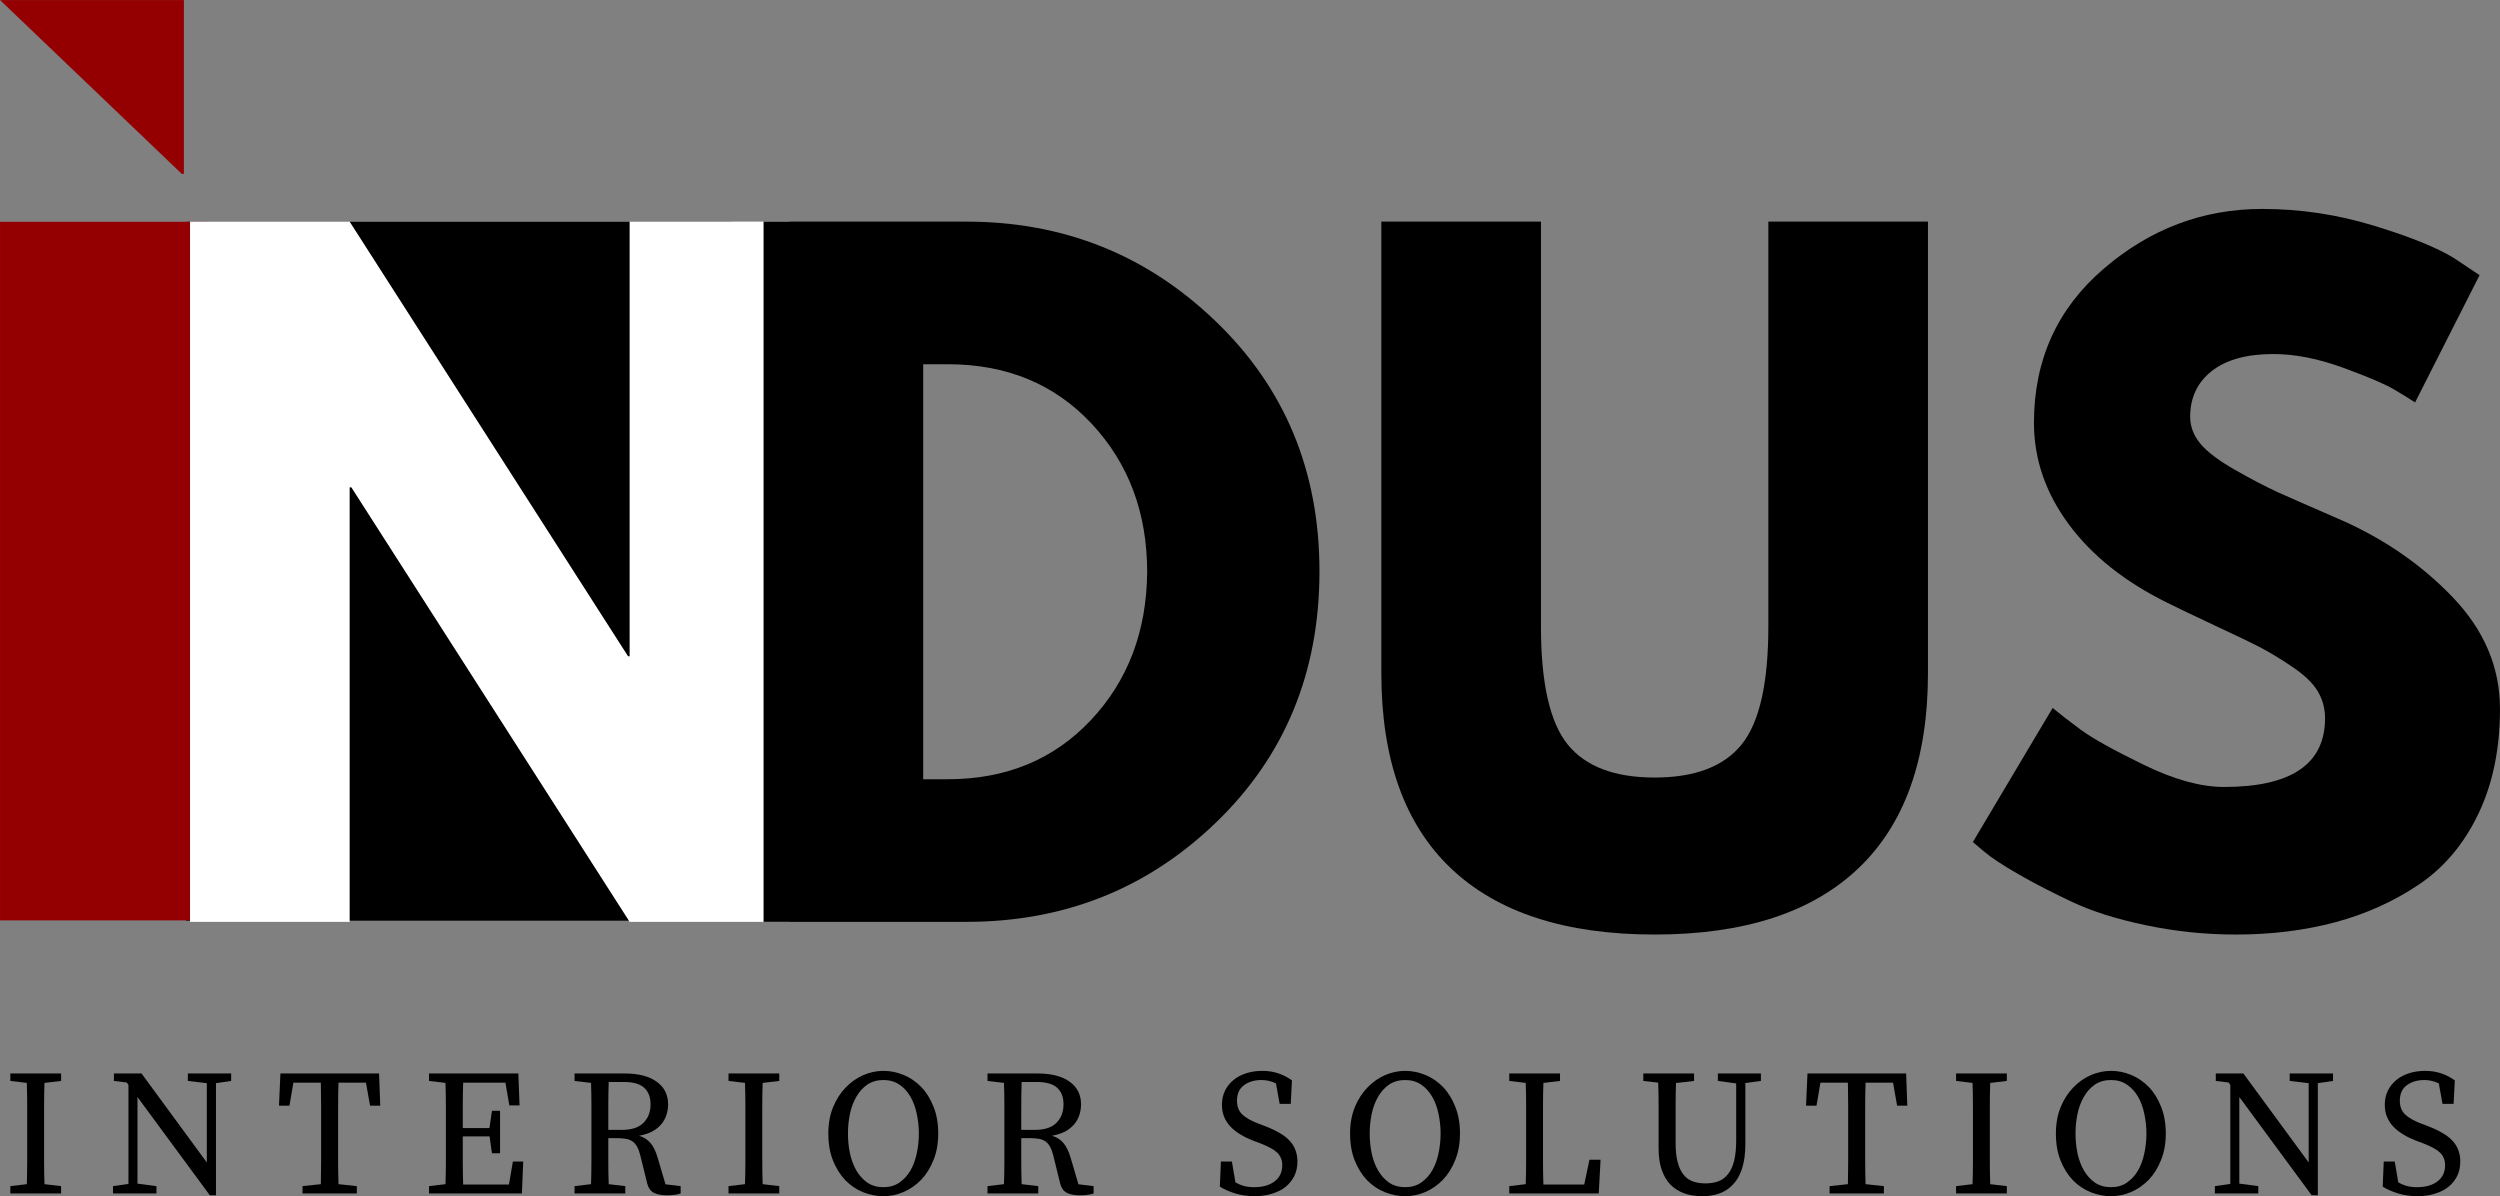 <svg xmlns="http://www.w3.org/2000/svg" xmlns:xlink="http://www.w3.org/1999/xlink" zoomAndPan="magnify" preserveAspectRatio="xMidYMid meet" version="1.2" viewBox="40.01 111.93 298.57 142.86"><rect x="40.01" y="111.93" width="298.57" height="142.86" fill="#808080" stroke="none"/><defs><clipPath id="b265d05281"><path d="M 62.23 138.418 L 127.422 138.418 L 127.422 221.887 L 62.23 221.887 Z M 62.23 138.418 "/></clipPath><clipPath id="8fc67a37f2"><path d="M 40.012 138.418 L 64.848 138.418 L 64.848 221.887 L 40.012 221.887 Z M 40.012 138.418 "/></clipPath><clipPath id="78487a618e"><path d="M 40.012 111.938 L 62 111.938 L 62 132.691 L 40.012 132.691 Z M 40.012 111.938 "/></clipPath></defs><g id="ea110b7958"><g clip-rule="nonzero" clip-path="url(#b265d05281)"><path style=" stroke:none;fill-rule:nonzero;fill:#000000;fill-opacity:1;" d="M 62.23 138.418 L 127.422 138.418 L 127.422 221.941 L 62.23 221.941 Z M 62.23 138.418 "/></g><g clip-rule="nonzero" clip-path="url(#8fc67a37f2)"><path style=" stroke:none;fill-rule:nonzero;fill:#940002;fill-opacity:1;" d="M 40.012 138.418 L 64.848 138.418 L 64.848 221.848 L 40.012 221.848 Z M 40.012 138.418 "/></g><g clip-rule="nonzero" clip-path="url(#78487a618e)"><path style=" stroke:none;fill-rule:nonzero;fill:#940002;fill-opacity:1;" d="M 61.973 132.938 L 61.973 111.934 L 40.012 111.934 "/></g><g style="fill:#ffffff;fill-opacity:1;"><g transform="translate(56.627, 222.024)"><path style="stroke:none" d="M 25.141 -51.891 L 25.141 0 L 6.078 0 L 6.078 -83.625 L 25.141 -83.625 L 58.391 -31.719 L 58.578 -31.719 L 58.578 -83.625 L 77.641 -83.625 L 77.641 0 L 58.578 0 L 25.344 -51.891 Z M 25.141 -51.891 "/></g></g><g style="fill:#000000;fill-opacity:1;"><g transform="translate(125.123, 222.024)"><path style="stroke:none" d="M 6.078 -83.625 L 30.312 -83.625 C 41.926 -83.625 51.852 -79.648 60.094 -71.703 C 68.344 -63.766 72.469 -53.816 72.469 -41.859 C 72.469 -29.828 68.363 -19.844 60.156 -11.906 C 51.945 -3.969 42 0 30.312 0 L 6.078 0 Z M 25.141 -17.031 L 28.078 -17.031 C 35.035 -17.031 40.727 -19.379 45.156 -24.078 C 49.582 -28.773 51.828 -34.672 51.891 -41.766 C 51.891 -48.859 49.676 -54.77 45.25 -59.5 C 40.832 -64.227 35.109 -66.594 28.078 -66.594 L 25.141 -66.594 Z M 25.141 -17.031 "/></g></g><g style="fill:#000000;fill-opacity:1;"><g transform="translate(199.919, 222.024)"><path style="stroke:none" d="M 70.344 -83.625 L 70.344 -29.703 C 70.344 -19.43 67.57 -11.66 62.031 -6.391 C 56.488 -1.117 48.379 1.516 37.703 1.516 C 27.023 1.516 18.914 -1.117 13.375 -6.391 C 7.832 -11.66 5.062 -19.43 5.062 -29.703 L 5.062 -83.625 L 24.125 -83.625 L 24.125 -35.266 C 24.125 -28.516 25.188 -23.82 27.312 -21.188 C 29.445 -18.551 32.91 -17.234 37.703 -17.234 C 42.504 -17.234 45.969 -18.551 48.094 -21.188 C 50.219 -23.82 51.281 -28.516 51.281 -35.266 L 51.281 -83.625 Z M 70.344 -83.625 "/></g></g><g style="fill:#000000;fill-opacity:1;"><g transform="translate(273.296, 222.024)"><path style="stroke:none" d="M 36.891 -85.141 C 41.422 -85.141 45.848 -84.477 50.172 -83.156 C 54.492 -81.844 57.703 -80.547 59.797 -79.266 L 62.844 -77.234 L 55.141 -62.031 C 54.535 -62.438 53.691 -62.957 52.609 -63.594 C 51.523 -64.238 49.492 -65.102 46.516 -66.188 C 43.547 -67.27 40.781 -67.812 38.219 -67.812 C 35.039 -67.812 32.586 -67.133 30.859 -65.781 C 29.141 -64.426 28.281 -62.602 28.281 -60.312 C 28.281 -59.156 28.688 -58.086 29.5 -57.109 C 30.312 -56.129 31.695 -55.082 33.656 -53.969 C 35.613 -52.852 37.332 -51.957 38.812 -51.281 C 40.301 -50.613 42.602 -49.602 45.719 -48.25 C 51.125 -45.945 55.734 -42.816 59.547 -38.859 C 63.367 -34.91 65.281 -30.438 65.281 -25.438 C 65.281 -20.645 64.414 -16.457 62.688 -12.875 C 60.969 -9.289 58.602 -6.484 55.594 -4.453 C 52.582 -2.43 49.254 -0.93 45.609 0.047 C 41.961 1.023 38.008 1.516 33.75 1.516 C 30.102 1.516 26.52 1.145 23 0.406 C 19.488 -0.332 16.551 -1.258 14.188 -2.375 C 11.82 -3.488 9.691 -4.586 7.797 -5.672 C 5.91 -6.754 4.531 -7.664 3.656 -8.406 L 2.328 -9.531 L 11.859 -25.547 C 12.672 -24.867 13.785 -24.004 15.203 -22.953 C 16.617 -21.91 19.133 -20.508 22.75 -18.75 C 26.363 -16.988 29.555 -16.109 32.328 -16.109 C 40.367 -16.109 44.391 -18.848 44.391 -24.328 C 44.391 -25.473 44.102 -26.535 43.531 -27.516 C 42.957 -28.492 41.941 -29.473 40.484 -30.453 C 39.035 -31.43 37.754 -32.207 36.641 -32.781 C 35.523 -33.363 33.695 -34.242 31.156 -35.422 C 28.625 -36.609 26.754 -37.504 25.547 -38.109 C 20.473 -40.609 16.551 -43.734 13.781 -47.484 C 11.008 -51.234 9.625 -55.27 9.625 -59.594 C 9.625 -67.094 12.395 -73.223 17.938 -77.984 C 23.477 -82.754 29.797 -85.141 36.891 -85.141 Z M 36.891 -85.141 "/></g></g><g style="fill:#000000;fill-opacity:1;"><g transform="translate(40.306, 254.462)"><path style="stroke:none" d="M 5.016 -13.203 C 4.984 -12.305 4.969 -11.395 4.969 -10.469 C 4.969 -9.551 4.969 -8.625 4.969 -7.688 L 4.969 -6.641 C 4.969 -5.711 4.969 -4.789 4.969 -3.875 C 4.969 -2.957 4.984 -2.035 5.016 -1.109 L 7 -0.875 L 7 0 L 0.938 0 L 0.938 -0.875 L 2.906 -1.109 C 2.938 -2.016 2.953 -2.926 2.953 -3.844 C 2.953 -4.758 2.953 -5.691 2.953 -6.641 L 2.953 -7.688 C 2.953 -8.613 2.953 -9.531 2.953 -10.438 C 2.953 -11.352 2.938 -12.273 2.906 -13.203 L 0.938 -13.438 L 0.938 -14.328 L 7 -14.328 L 7 -13.438 Z M 5.016 -13.203 "/></g></g><g style="fill:#000000;fill-opacity:1;"><g transform="translate(52.678, 254.462)"><path style="stroke:none" d="M 14.938 -13.438 L 13.125 -13.172 L 13.125 0.219 L 12.391 0.219 L 3.75 -11.516 L 3.75 -1.172 L 6.016 -0.875 L 6.016 0 L 0.828 0 L 0.828 -0.875 L 2.672 -1.141 L 2.672 -12.969 L 2.469 -13.25 L 0.938 -13.438 L 0.938 -14.328 L 4.234 -14.328 L 12.031 -3.703 L 12.031 -13.172 L 9.766 -13.438 L 9.766 -14.328 L 14.938 -14.328 Z M 14.938 -13.438 "/></g></g><g style="fill:#000000;fill-opacity:1;"><g transform="translate(72.906, 254.462)"><path style="stroke:none" d="M 7.531 -13.234 C 7.5 -12.316 7.484 -11.395 7.484 -10.469 C 7.484 -9.551 7.484 -8.625 7.484 -7.688 L 7.484 -6.641 C 7.484 -5.711 7.484 -4.789 7.484 -3.875 C 7.484 -2.957 7.5 -2.035 7.531 -1.109 L 9.719 -0.875 L 9.719 0 L 3.234 0 L 3.234 -0.875 L 5.422 -1.109 C 5.441 -2.016 5.453 -2.926 5.453 -3.844 C 5.453 -4.758 5.453 -5.691 5.453 -6.641 L 5.453 -7.688 C 5.453 -8.613 5.453 -9.535 5.453 -10.453 C 5.453 -11.379 5.441 -12.305 5.422 -13.234 L 2.141 -13.234 L 1.672 -10.484 L 0.422 -10.484 L 0.594 -14.328 L 12.375 -14.328 L 12.516 -10.484 L 11.297 -10.484 L 10.812 -13.234 Z M 7.531 -13.234 "/></g></g><g style="fill:#000000;fill-opacity:1;"><g transform="translate(90.309, 254.462)"><path style="stroke:none" d="M 12.188 -3.812 L 12.031 0 L 0.938 0 L 0.938 -0.875 L 2.906 -1.109 C 2.938 -2.016 2.953 -2.926 2.953 -3.844 C 2.953 -4.758 2.953 -5.691 2.953 -6.641 L 2.953 -7.688 C 2.953 -8.613 2.953 -9.531 2.953 -10.438 C 2.953 -11.352 2.938 -12.273 2.906 -13.203 L 0.938 -13.438 L 0.938 -14.328 L 11.609 -14.328 L 11.75 -10.516 L 10.531 -10.516 L 10.062 -13.234 L 5.016 -13.234 C 4.984 -12.328 4.969 -11.426 4.969 -10.531 C 4.969 -9.633 4.969 -8.727 4.969 -7.812 L 8.156 -7.812 L 8.453 -9.875 L 9.422 -9.875 L 9.422 -4.797 L 8.453 -4.797 L 8.172 -6.812 L 4.969 -6.812 C 4.969 -5.781 4.969 -4.797 4.969 -3.859 C 4.969 -2.93 4.984 -2 5.016 -1.062 L 10.484 -1.062 L 10.953 -3.812 Z M 12.188 -3.812 "/></g></g><g style="fill:#000000;fill-opacity:1;"><g transform="translate(107.69, 254.462)"><path style="stroke:none" d="M 6.609 -7.594 C 7.766 -7.594 8.617 -7.875 9.172 -8.438 C 9.734 -9.008 10.016 -9.742 10.016 -10.641 C 10.016 -11.492 9.766 -12.148 9.266 -12.609 C 8.766 -13.078 7.957 -13.312 6.844 -13.312 L 5.016 -13.312 C 4.984 -12.383 4.969 -11.457 4.969 -10.531 C 4.969 -9.613 4.969 -8.633 4.969 -7.594 Z M 13.609 -0.875 L 13.609 0 C 13.41 0.07 13.176 0.125 12.906 0.156 C 12.645 0.195 12.352 0.219 12.031 0.219 C 11.332 0.219 10.789 0.117 10.406 -0.078 C 10.02 -0.285 9.758 -0.645 9.625 -1.156 L 8.781 -4.578 C 8.676 -5.004 8.547 -5.348 8.391 -5.609 C 8.242 -5.879 8.055 -6.086 7.828 -6.234 C 7.598 -6.391 7.328 -6.488 7.016 -6.531 C 6.703 -6.582 6.332 -6.609 5.906 -6.609 L 4.969 -6.609 C 4.969 -5.641 4.969 -4.707 4.969 -3.812 C 4.969 -2.914 4.984 -2.016 5.016 -1.109 L 7 -0.875 L 7 0 L 0.938 0 L 0.938 -0.875 L 2.906 -1.109 C 2.938 -2.016 2.953 -2.926 2.953 -3.844 C 2.953 -4.758 2.953 -5.691 2.953 -6.641 L 2.953 -7.688 C 2.953 -8.613 2.953 -9.531 2.953 -10.438 C 2.953 -11.352 2.938 -12.273 2.906 -13.203 L 0.938 -13.438 L 0.938 -14.328 L 6.938 -14.328 C 8.57 -14.328 9.844 -14 10.75 -13.344 C 11.656 -12.695 12.109 -11.797 12.109 -10.641 C 12.109 -10.191 12.039 -9.766 11.906 -9.359 C 11.77 -8.953 11.562 -8.582 11.281 -8.25 C 11.008 -7.926 10.656 -7.645 10.219 -7.406 C 9.781 -7.176 9.254 -7.004 8.641 -6.891 C 9.191 -6.734 9.645 -6.445 10 -6.031 C 10.352 -5.625 10.645 -5.023 10.875 -4.234 L 11.797 -1.094 Z M 13.609 -0.875 "/></g></g><g style="fill:#000000;fill-opacity:1;"><g transform="translate(126.077, 254.462)"><path style="stroke:none" d="M 5.016 -13.203 C 4.984 -12.305 4.969 -11.395 4.969 -10.469 C 4.969 -9.551 4.969 -8.625 4.969 -7.688 L 4.969 -6.641 C 4.969 -5.711 4.969 -4.789 4.969 -3.875 C 4.969 -2.957 4.984 -2.035 5.016 -1.109 L 7 -0.875 L 7 0 L 0.938 0 L 0.938 -0.875 L 2.906 -1.109 C 2.938 -2.016 2.953 -2.926 2.953 -3.844 C 2.953 -4.758 2.953 -5.691 2.953 -6.641 L 2.953 -7.688 C 2.953 -8.613 2.953 -9.531 2.953 -10.438 C 2.953 -11.352 2.938 -12.273 2.906 -13.203 L 0.938 -13.438 L 0.938 -14.328 L 7 -14.328 L 7 -13.438 Z M 5.016 -13.203 "/></g></g><g style="fill:#000000;fill-opacity:1;"><g transform="translate(137.936, 254.462)"><path style="stroke:none" d="M 3.344 -7.156 C 3.344 -6.352 3.422 -5.566 3.578 -4.797 C 3.742 -4.035 4 -3.352 4.344 -2.75 C 4.688 -2.156 5.125 -1.672 5.656 -1.297 C 6.195 -0.93 6.836 -0.75 7.578 -0.75 C 8.316 -0.75 8.953 -0.93 9.484 -1.297 C 10.023 -1.672 10.469 -2.156 10.812 -2.75 C 11.156 -3.352 11.406 -4.035 11.562 -4.797 C 11.727 -5.566 11.812 -6.352 11.812 -7.156 C 11.812 -7.945 11.727 -8.727 11.562 -9.5 C 11.406 -10.27 11.156 -10.953 10.812 -11.547 C 10.469 -12.148 10.023 -12.633 9.484 -13 C 8.953 -13.363 8.316 -13.547 7.578 -13.547 C 6.836 -13.547 6.195 -13.363 5.656 -13 C 5.125 -12.633 4.688 -12.148 4.344 -11.547 C 4 -10.953 3.742 -10.27 3.578 -9.5 C 3.422 -8.727 3.344 -7.945 3.344 -7.156 Z M 7.578 -14.641 C 8.398 -14.641 9.203 -14.477 9.984 -14.156 C 10.773 -13.832 11.477 -13.352 12.094 -12.719 C 12.707 -12.082 13.195 -11.297 13.562 -10.359 C 13.938 -9.43 14.125 -8.363 14.125 -7.156 C 14.125 -5.977 13.938 -4.926 13.562 -4 C 13.195 -3.07 12.707 -2.285 12.094 -1.641 C 11.477 -1.004 10.773 -0.516 9.984 -0.172 C 9.203 0.16 8.398 0.328 7.578 0.328 C 6.754 0.328 5.941 0.164 5.141 -0.156 C 4.348 -0.477 3.645 -0.953 3.031 -1.578 C 2.426 -2.211 1.938 -2.992 1.562 -3.922 C 1.188 -4.848 1 -5.926 1 -7.156 C 1 -8.32 1.188 -9.367 1.562 -10.297 C 1.945 -11.223 2.445 -12.004 3.062 -12.641 C 3.676 -13.285 4.375 -13.781 5.156 -14.125 C 5.945 -14.469 6.754 -14.641 7.578 -14.641 Z M 7.578 -14.641 "/></g></g><g style="fill:#000000;fill-opacity:1;"><g transform="translate(157.008, 254.462)"><path style="stroke:none" d="M 6.609 -7.594 C 7.766 -7.594 8.617 -7.875 9.172 -8.438 C 9.734 -9.008 10.016 -9.742 10.016 -10.641 C 10.016 -11.492 9.766 -12.148 9.266 -12.609 C 8.766 -13.078 7.957 -13.312 6.844 -13.312 L 5.016 -13.312 C 4.984 -12.383 4.969 -11.457 4.969 -10.531 C 4.969 -9.613 4.969 -8.633 4.969 -7.594 Z M 13.609 -0.875 L 13.609 0 C 13.41 0.07 13.176 0.125 12.906 0.156 C 12.645 0.195 12.352 0.219 12.031 0.219 C 11.332 0.219 10.789 0.117 10.406 -0.078 C 10.02 -0.285 9.758 -0.645 9.625 -1.156 L 8.781 -4.578 C 8.676 -5.004 8.547 -5.348 8.391 -5.609 C 8.242 -5.879 8.055 -6.086 7.828 -6.234 C 7.598 -6.391 7.328 -6.488 7.016 -6.531 C 6.703 -6.582 6.332 -6.609 5.906 -6.609 L 4.969 -6.609 C 4.969 -5.641 4.969 -4.707 4.969 -3.812 C 4.969 -2.914 4.984 -2.016 5.016 -1.109 L 7 -0.875 L 7 0 L 0.938 0 L 0.938 -0.875 L 2.906 -1.109 C 2.938 -2.016 2.953 -2.926 2.953 -3.844 C 2.953 -4.758 2.953 -5.691 2.953 -6.641 L 2.953 -7.688 C 2.953 -8.613 2.953 -9.531 2.953 -10.438 C 2.953 -11.352 2.938 -12.273 2.906 -13.203 L 0.938 -13.438 L 0.938 -14.328 L 6.938 -14.328 C 8.57 -14.328 9.844 -14 10.75 -13.344 C 11.656 -12.695 12.109 -11.797 12.109 -10.641 C 12.109 -10.191 12.039 -9.766 11.906 -9.359 C 11.77 -8.953 11.562 -8.582 11.281 -8.25 C 11.008 -7.926 10.656 -7.645 10.219 -7.406 C 9.781 -7.176 9.254 -7.004 8.641 -6.891 C 9.191 -6.734 9.645 -6.445 10 -6.031 C 10.352 -5.625 10.645 -5.023 10.875 -4.234 L 11.797 -1.094 Z M 13.609 -0.875 "/></g></g><g style="fill:#000000;fill-opacity:1;"><g transform="translate(175.395, 254.462)"><path style="stroke:none" d=""/></g></g><g style="fill:#000000;fill-opacity:1;"><g transform="translate(184.835, 254.462)"><path style="stroke:none" d="M 6.203 -8.062 C 6.922 -7.789 7.531 -7.504 8.031 -7.203 C 8.531 -6.91 8.93 -6.594 9.234 -6.25 C 9.547 -5.906 9.77 -5.531 9.906 -5.125 C 10.051 -4.727 10.125 -4.289 10.125 -3.812 C 10.125 -3.164 10 -2.586 9.75 -2.078 C 9.5 -1.578 9.148 -1.145 8.703 -0.781 C 8.254 -0.426 7.711 -0.156 7.078 0.031 C 6.453 0.227 5.77 0.328 5.031 0.328 C 4.219 0.328 3.441 0.219 2.703 0 C 1.973 -0.227 1.359 -0.5 0.859 -0.812 L 0.984 -3.812 L 2.297 -3.812 L 2.719 -1.328 C 3.062 -1.129 3.406 -0.984 3.75 -0.891 C 4.102 -0.797 4.508 -0.75 4.969 -0.75 C 5.977 -0.75 6.785 -0.977 7.391 -1.438 C 8.004 -1.895 8.312 -2.539 8.312 -3.375 C 8.312 -3.707 8.254 -4 8.141 -4.25 C 8.035 -4.5 7.875 -4.723 7.656 -4.922 C 7.445 -5.117 7.176 -5.301 6.844 -5.469 C 6.508 -5.645 6.113 -5.82 5.656 -6 L 4.812 -6.312 C 4.258 -6.531 3.758 -6.773 3.312 -7.047 C 2.863 -7.316 2.473 -7.625 2.141 -7.969 C 1.805 -8.32 1.551 -8.711 1.375 -9.141 C 1.195 -9.566 1.109 -10.051 1.109 -10.594 C 1.109 -11.207 1.227 -11.766 1.469 -12.266 C 1.719 -12.766 2.055 -13.191 2.484 -13.547 C 2.91 -13.898 3.422 -14.172 4.016 -14.359 C 4.609 -14.547 5.242 -14.641 5.922 -14.641 C 6.648 -14.641 7.305 -14.535 7.891 -14.328 C 8.484 -14.117 9.008 -13.844 9.469 -13.5 L 9.328 -10.703 L 8 -10.703 L 7.562 -13.141 C 7.02 -13.41 6.441 -13.547 5.828 -13.547 C 4.992 -13.547 4.297 -13.336 3.734 -12.922 C 3.18 -12.516 2.906 -11.895 2.906 -11.062 C 2.906 -10.383 3.113 -9.844 3.531 -9.438 C 3.957 -9.039 4.562 -8.691 5.344 -8.391 Z M 6.203 -8.062 "/></g></g><g style="fill:#000000;fill-opacity:1;"><g transform="translate(200.247, 254.462)"><path style="stroke:none" d="M 3.344 -7.156 C 3.344 -6.352 3.422 -5.566 3.578 -4.797 C 3.742 -4.035 4 -3.352 4.344 -2.75 C 4.688 -2.156 5.125 -1.672 5.656 -1.297 C 6.195 -0.93 6.836 -0.75 7.578 -0.75 C 8.316 -0.75 8.953 -0.93 9.484 -1.297 C 10.023 -1.672 10.469 -2.156 10.812 -2.75 C 11.156 -3.352 11.406 -4.035 11.562 -4.797 C 11.727 -5.566 11.812 -6.352 11.812 -7.156 C 11.812 -7.945 11.727 -8.727 11.562 -9.5 C 11.406 -10.27 11.156 -10.953 10.812 -11.547 C 10.469 -12.148 10.023 -12.633 9.484 -13 C 8.953 -13.363 8.316 -13.547 7.578 -13.547 C 6.836 -13.547 6.195 -13.363 5.656 -13 C 5.125 -12.633 4.688 -12.148 4.344 -11.547 C 4 -10.953 3.742 -10.27 3.578 -9.5 C 3.422 -8.727 3.344 -7.945 3.344 -7.156 Z M 7.578 -14.641 C 8.398 -14.641 9.203 -14.477 9.984 -14.156 C 10.773 -13.832 11.477 -13.352 12.094 -12.719 C 12.707 -12.082 13.195 -11.297 13.562 -10.359 C 13.938 -9.43 14.125 -8.363 14.125 -7.156 C 14.125 -5.977 13.938 -4.926 13.562 -4 C 13.195 -3.07 12.707 -2.285 12.094 -1.641 C 11.477 -1.004 10.773 -0.516 9.984 -0.172 C 9.203 0.16 8.398 0.328 7.578 0.328 C 6.754 0.328 5.941 0.164 5.141 -0.156 C 4.348 -0.477 3.645 -0.953 3.031 -1.578 C 2.426 -2.211 1.938 -2.992 1.562 -3.922 C 1.188 -4.848 1 -5.926 1 -7.156 C 1 -8.32 1.188 -9.367 1.562 -10.297 C 1.945 -11.223 2.445 -12.004 3.062 -12.641 C 3.676 -13.285 4.375 -13.781 5.156 -14.125 C 5.945 -14.469 6.754 -14.641 7.578 -14.641 Z M 7.578 -14.641 "/></g></g><g style="fill:#000000;fill-opacity:1;"><g transform="translate(219.319, 254.462)"><path style="stroke:none" d="M 11.844 -4.031 L 11.625 0 L 0.938 0 L 0.938 -0.875 L 2.906 -1.109 C 2.938 -2.035 2.953 -2.957 2.953 -3.875 C 2.953 -4.789 2.953 -5.711 2.953 -6.641 L 2.953 -7.688 C 2.953 -8.625 2.953 -9.551 2.953 -10.469 C 2.953 -11.395 2.938 -12.305 2.906 -13.203 L 0.938 -13.438 L 0.938 -14.328 L 7 -14.328 L 7 -13.438 L 5.016 -13.203 C 4.984 -12.273 4.969 -11.352 4.969 -10.438 C 4.969 -9.531 4.969 -8.613 4.969 -7.688 L 4.969 -6.641 C 4.969 -5.691 4.969 -4.754 4.969 -3.828 C 4.969 -2.898 4.984 -1.977 5.016 -1.062 L 9.891 -1.062 L 10.516 -4.031 Z M 11.844 -4.031 "/></g></g><g style="fill:#000000;fill-opacity:1;"><g transform="translate(235.437, 254.462)"><path style="stroke:none" d="M 14.875 -13.438 L 13.016 -13.188 L 13.016 -5.859 C 13.016 -4.734 12.883 -3.773 12.625 -2.984 C 12.375 -2.203 12.016 -1.566 11.547 -1.078 C 11.086 -0.586 10.547 -0.227 9.922 0 C 9.297 0.219 8.625 0.328 7.906 0.328 C 7.113 0.328 6.395 0.219 5.75 0 C 5.113 -0.227 4.562 -0.57 4.094 -1.031 C 3.633 -1.5 3.281 -2.094 3.031 -2.812 C 2.781 -3.531 2.656 -4.391 2.656 -5.391 L 2.656 -7.688 C 2.656 -8.613 2.656 -9.535 2.656 -10.453 C 2.656 -11.379 2.641 -12.305 2.609 -13.234 L 0.828 -13.438 L 0.828 -14.328 L 6.891 -14.328 L 6.891 -13.438 L 4.734 -13.188 C 4.703 -12.289 4.688 -11.383 4.688 -10.469 C 4.688 -9.551 4.688 -8.625 4.688 -7.688 L 4.688 -6.016 C 4.688 -5.098 4.77 -4.332 4.938 -3.719 C 5.102 -3.102 5.336 -2.609 5.641 -2.234 C 5.941 -1.859 6.312 -1.594 6.75 -1.438 C 7.195 -1.281 7.691 -1.203 8.234 -1.203 C 8.848 -1.203 9.383 -1.289 9.844 -1.469 C 10.301 -1.656 10.68 -1.953 10.984 -2.359 C 11.297 -2.766 11.531 -3.297 11.688 -3.953 C 11.844 -4.609 11.922 -5.414 11.922 -6.375 L 11.922 -13.141 L 9.734 -13.438 L 9.734 -14.328 L 14.875 -14.328 Z M 14.875 -13.438 "/></g></g><g style="fill:#000000;fill-opacity:1;"><g transform="translate(255.28, 254.462)"><path style="stroke:none" d="M 7.531 -13.234 C 7.5 -12.316 7.484 -11.395 7.484 -10.469 C 7.484 -9.551 7.484 -8.625 7.484 -7.688 L 7.484 -6.641 C 7.484 -5.711 7.484 -4.789 7.484 -3.875 C 7.484 -2.957 7.5 -2.035 7.531 -1.109 L 9.719 -0.875 L 9.719 0 L 3.234 0 L 3.234 -0.875 L 5.422 -1.109 C 5.441 -2.016 5.453 -2.926 5.453 -3.844 C 5.453 -4.758 5.453 -5.691 5.453 -6.641 L 5.453 -7.688 C 5.453 -8.613 5.453 -9.535 5.453 -10.453 C 5.453 -11.379 5.441 -12.305 5.422 -13.234 L 2.141 -13.234 L 1.672 -10.484 L 0.422 -10.484 L 0.594 -14.328 L 12.375 -14.328 L 12.516 -10.484 L 11.297 -10.484 L 10.812 -13.234 Z M 7.531 -13.234 "/></g></g><g style="fill:#000000;fill-opacity:1;"><g transform="translate(272.682, 254.462)"><path style="stroke:none" d="M 5.016 -13.203 C 4.984 -12.305 4.969 -11.395 4.969 -10.469 C 4.969 -9.551 4.969 -8.625 4.969 -7.688 L 4.969 -6.641 C 4.969 -5.711 4.969 -4.789 4.969 -3.875 C 4.969 -2.957 4.984 -2.035 5.016 -1.109 L 7 -0.875 L 7 0 L 0.938 0 L 0.938 -0.875 L 2.906 -1.109 C 2.938 -2.016 2.953 -2.926 2.953 -3.844 C 2.953 -4.758 2.953 -5.691 2.953 -6.641 L 2.953 -7.688 C 2.953 -8.613 2.953 -9.531 2.953 -10.438 C 2.953 -11.352 2.938 -12.273 2.906 -13.203 L 0.938 -13.438 L 0.938 -14.328 L 7 -14.328 L 7 -13.438 Z M 5.016 -13.203 "/></g></g><g style="fill:#000000;fill-opacity:1;"><g transform="translate(284.541, 254.462)"><path style="stroke:none" d="M 3.344 -7.156 C 3.344 -6.352 3.422 -5.566 3.578 -4.797 C 3.742 -4.035 4 -3.352 4.344 -2.75 C 4.688 -2.156 5.125 -1.672 5.656 -1.297 C 6.195 -0.93 6.836 -0.75 7.578 -0.75 C 8.316 -0.75 8.953 -0.93 9.484 -1.297 C 10.023 -1.672 10.469 -2.156 10.812 -2.75 C 11.156 -3.352 11.406 -4.035 11.562 -4.797 C 11.727 -5.566 11.812 -6.352 11.812 -7.156 C 11.812 -7.945 11.727 -8.727 11.562 -9.5 C 11.406 -10.27 11.156 -10.953 10.812 -11.547 C 10.469 -12.148 10.023 -12.633 9.484 -13 C 8.953 -13.363 8.316 -13.547 7.578 -13.547 C 6.836 -13.547 6.195 -13.363 5.656 -13 C 5.125 -12.633 4.688 -12.148 4.344 -11.547 C 4 -10.953 3.742 -10.27 3.578 -9.5 C 3.422 -8.727 3.344 -7.945 3.344 -7.156 Z M 7.578 -14.641 C 8.398 -14.641 9.203 -14.477 9.984 -14.156 C 10.773 -13.832 11.477 -13.352 12.094 -12.719 C 12.707 -12.082 13.195 -11.297 13.562 -10.359 C 13.938 -9.43 14.125 -8.363 14.125 -7.156 C 14.125 -5.977 13.938 -4.926 13.562 -4 C 13.195 -3.07 12.707 -2.285 12.094 -1.641 C 11.477 -1.004 10.773 -0.516 9.984 -0.172 C 9.203 0.16 8.398 0.328 7.578 0.328 C 6.754 0.328 5.941 0.164 5.141 -0.156 C 4.348 -0.477 3.645 -0.953 3.031 -1.578 C 2.426 -2.211 1.938 -2.992 1.562 -3.922 C 1.188 -4.848 1 -5.926 1 -7.156 C 1 -8.32 1.188 -9.367 1.562 -10.297 C 1.945 -11.223 2.445 -12.004 3.062 -12.641 C 3.676 -13.285 4.375 -13.781 5.156 -14.125 C 5.945 -14.469 6.754 -14.641 7.578 -14.641 Z M 7.578 -14.641 "/></g></g><g style="fill:#000000;fill-opacity:1;"><g transform="translate(303.699, 254.462)"><path style="stroke:none" d="M 14.938 -13.438 L 13.125 -13.172 L 13.125 0.219 L 12.391 0.219 L 3.75 -11.516 L 3.75 -1.172 L 6.016 -0.875 L 6.016 0 L 0.828 0 L 0.828 -0.875 L 2.672 -1.141 L 2.672 -12.969 L 2.469 -13.25 L 0.938 -13.438 L 0.938 -14.328 L 4.234 -14.328 L 12.031 -3.703 L 12.031 -13.172 L 9.766 -13.438 L 9.766 -14.328 L 14.938 -14.328 Z M 14.938 -13.438 "/></g></g><g style="fill:#000000;fill-opacity:1;"><g transform="translate(323.712, 254.462)"><path style="stroke:none" d="M 6.203 -8.062 C 6.922 -7.789 7.531 -7.504 8.031 -7.203 C 8.531 -6.91 8.93 -6.594 9.234 -6.25 C 9.547 -5.906 9.77 -5.531 9.906 -5.125 C 10.051 -4.727 10.125 -4.289 10.125 -3.812 C 10.125 -3.164 10 -2.586 9.75 -2.078 C 9.5 -1.578 9.148 -1.145 8.703 -0.781 C 8.254 -0.426 7.711 -0.156 7.078 0.031 C 6.453 0.227 5.77 0.328 5.031 0.328 C 4.219 0.328 3.441 0.219 2.703 0 C 1.973 -0.227 1.359 -0.5 0.859 -0.812 L 0.984 -3.812 L 2.297 -3.812 L 2.719 -1.328 C 3.062 -1.129 3.406 -0.984 3.75 -0.891 C 4.102 -0.797 4.508 -0.75 4.969 -0.75 C 5.977 -0.75 6.785 -0.977 7.391 -1.438 C 8.004 -1.895 8.312 -2.539 8.312 -3.375 C 8.312 -3.707 8.254 -4 8.141 -4.25 C 8.035 -4.5 7.875 -4.723 7.656 -4.922 C 7.445 -5.117 7.176 -5.301 6.844 -5.469 C 6.508 -5.645 6.113 -5.82 5.656 -6 L 4.812 -6.312 C 4.258 -6.531 3.758 -6.773 3.312 -7.047 C 2.863 -7.316 2.473 -7.625 2.141 -7.969 C 1.805 -8.32 1.551 -8.711 1.375 -9.141 C 1.195 -9.566 1.109 -10.051 1.109 -10.594 C 1.109 -11.207 1.227 -11.766 1.469 -12.266 C 1.719 -12.766 2.055 -13.191 2.484 -13.547 C 2.91 -13.898 3.422 -14.172 4.016 -14.359 C 4.609 -14.547 5.242 -14.641 5.922 -14.641 C 6.648 -14.641 7.305 -14.535 7.891 -14.328 C 8.484 -14.117 9.008 -13.844 9.469 -13.5 L 9.328 -10.703 L 8 -10.703 L 7.562 -13.141 C 7.02 -13.41 6.441 -13.547 5.828 -13.547 C 4.992 -13.547 4.297 -13.336 3.734 -12.922 C 3.18 -12.516 2.906 -11.895 2.906 -11.062 C 2.906 -10.383 3.113 -9.844 3.531 -9.438 C 3.957 -9.039 4.562 -8.691 5.344 -8.391 Z M 6.203 -8.062 "/></g></g></g></svg>